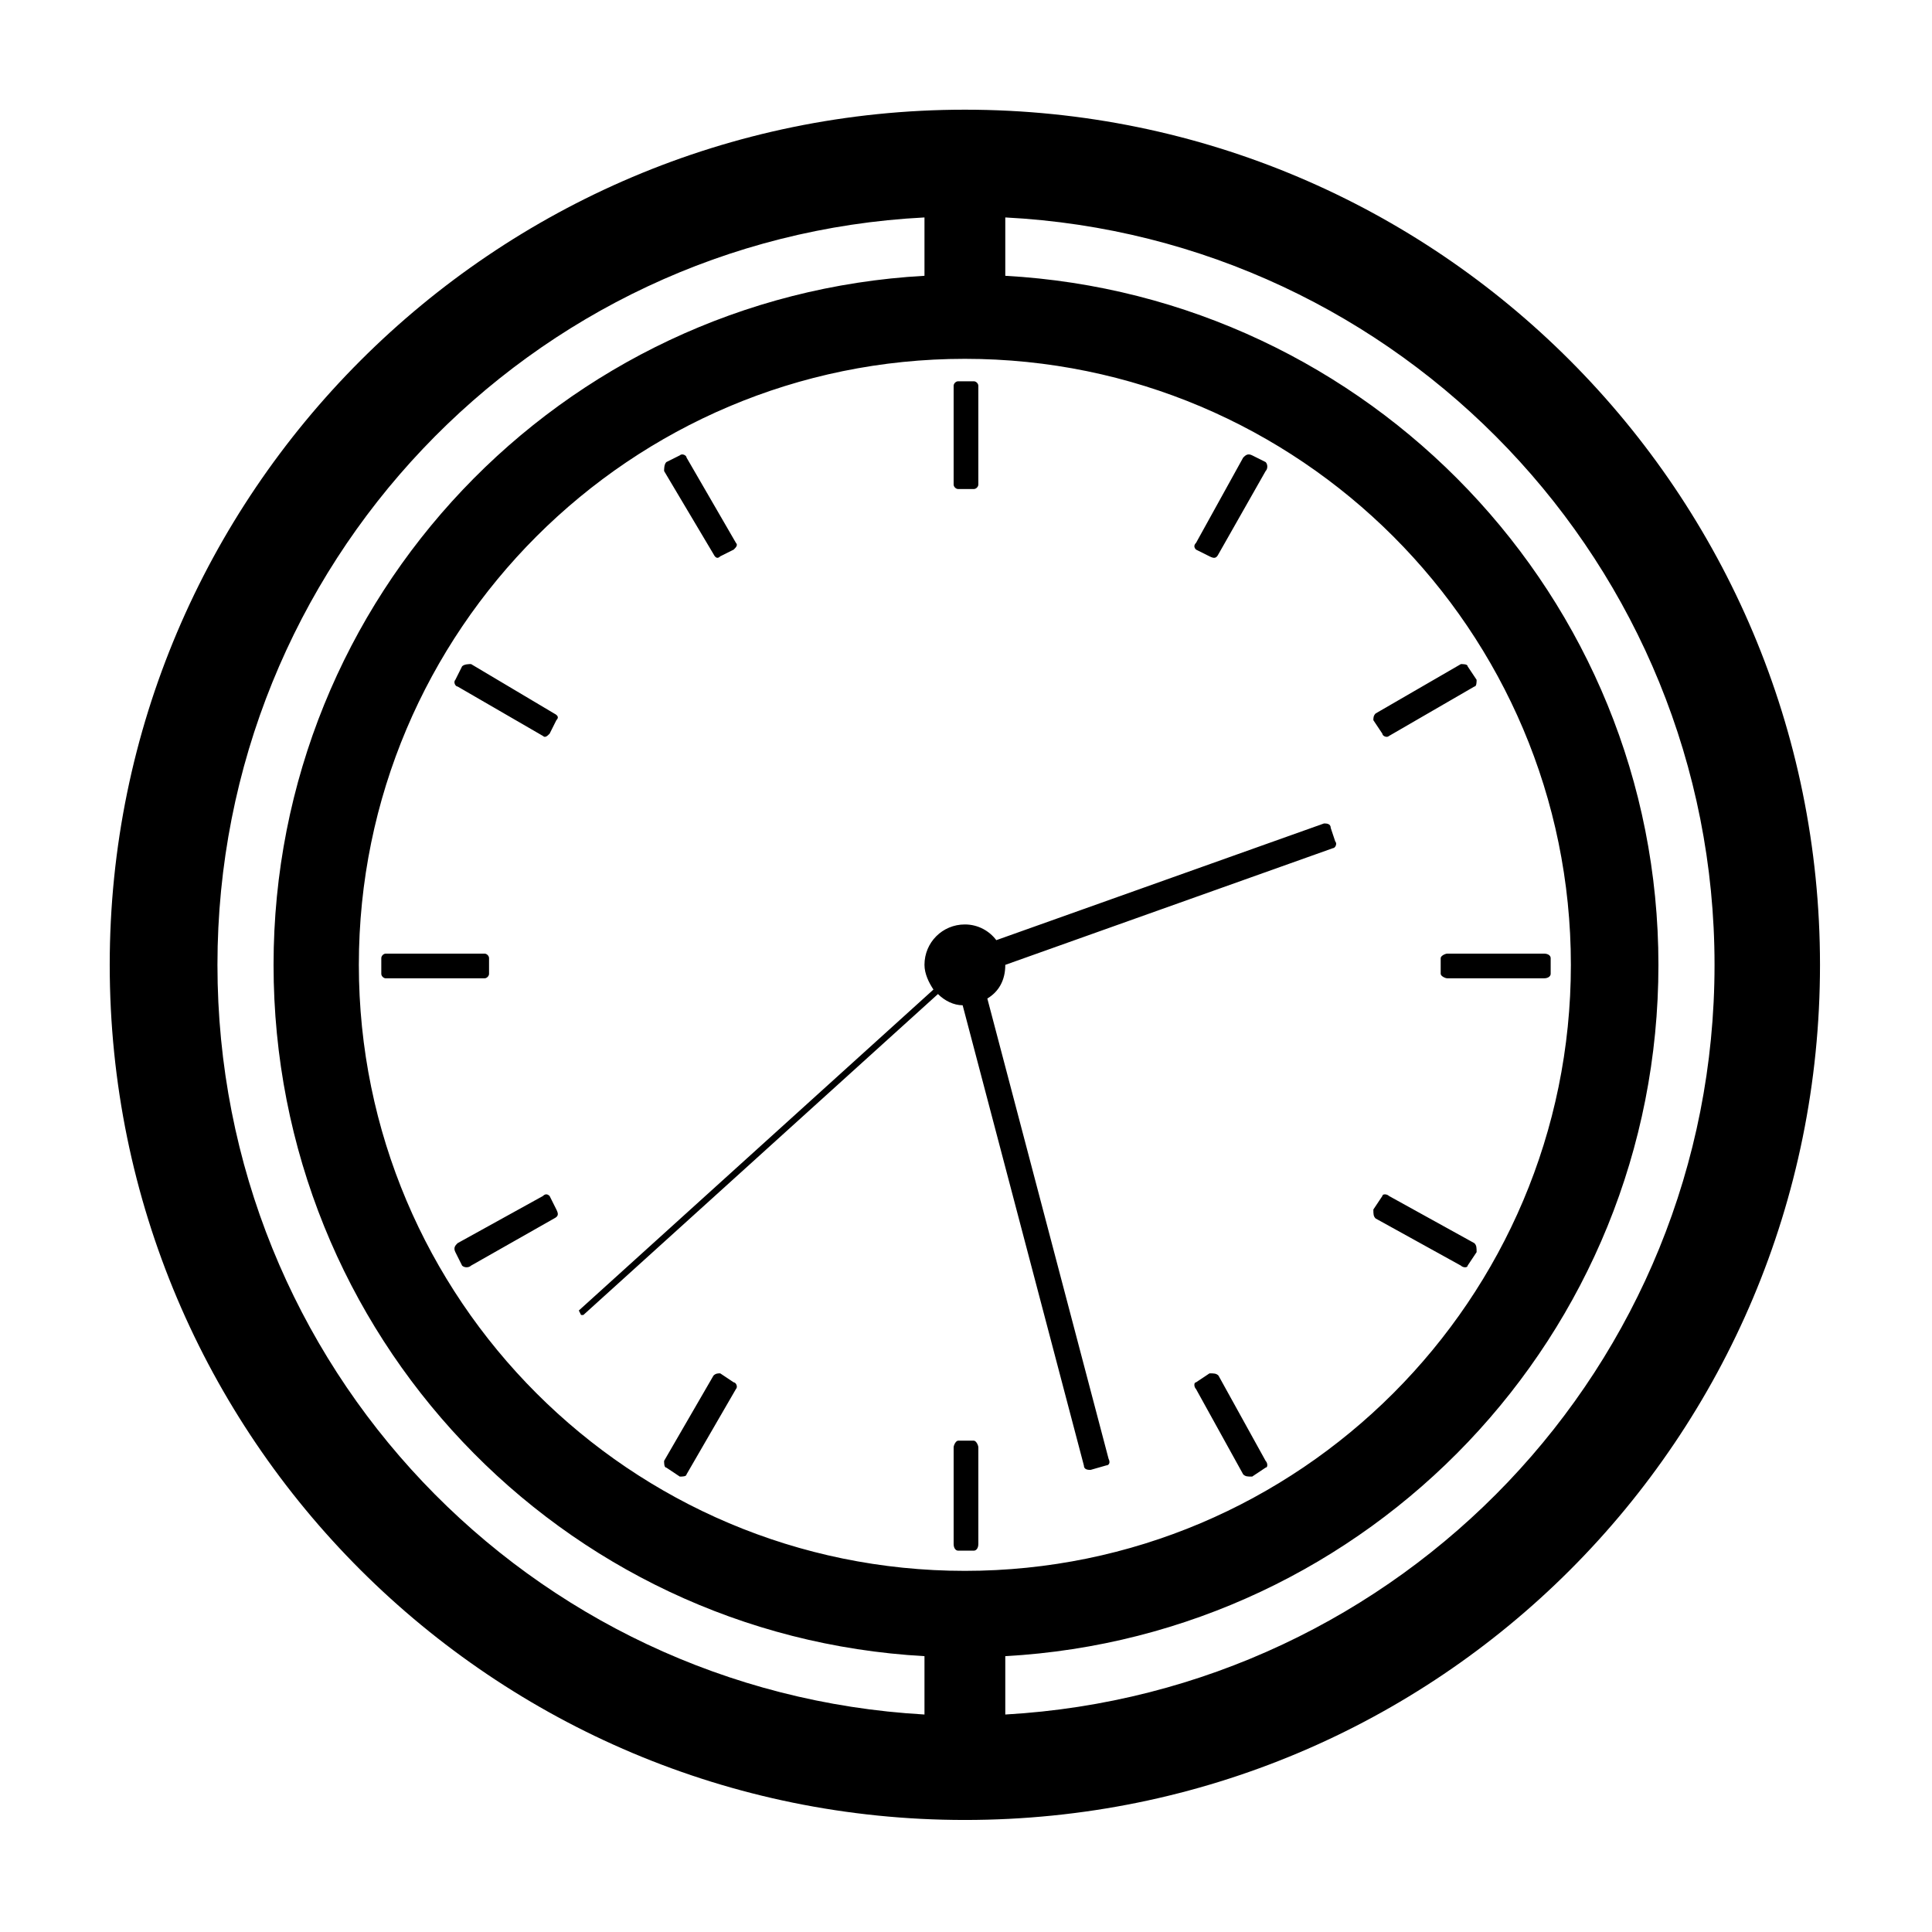<?xml version="1.0" encoding="UTF-8"?>
<!-- The Best Svg Icon site in the world: iconSvg.co, Visit us! https://iconsvg.co -->
<svg fill="#000000" width="800px" height="800px" version="1.1" viewBox="144 144 512 512" xmlns="http://www.w3.org/2000/svg">
 <path d="m410.41 217.09c96.359 5.352 173.09 85.059 173.09 182.61 0 98.145-76.73 177.85-173.09 183.2v15.465c104.69-5.949 187.96-92.195 187.96-198.67 0-105.88-83.273-192.72-187.96-198.07zm-21.414 365.81c-96.359-5.352-172.5-85.059-172.5-183.2 0-97.551 76.137-177.25 172.5-182.61v-15.465c-104.69 5.352-187.37 92.195-187.37 198.07 0 106.47 82.68 192.72 187.37 198.67zm-91.008-90.41-0.594-1.191c-0.594 0 0 0 0 0l93.98-85.059c-1.191-1.785-2.379-4.164-2.379-6.543 0-5.949 4.758-10.707 10.707-10.707 3.57 0 6.543 1.785 8.328 4.164l86.844-30.93c0.594 0 1.785 0 1.785 1.191l1.191 3.57c0.594 0.594 0 1.785-0.594 1.785l-86.844 30.93c0 4.164-1.785 7.137-4.758 8.922l32.121 121.94c0.594 1.191 0 1.785-0.594 1.785l-4.164 1.191c-0.594 0-1.785 0-1.785-1.191l-32.121-121.94c-2.379 0-4.758-1.191-6.543-2.973l-93.98 85.059h-0.594zm101.71-319.42c125.51 0 226.62 101.71 226.62 226.62 0 125.51-101.12 226.62-226.62 226.62-124.91 0-226.62-101.12-226.62-226.62 0-124.91 101.71-226.62 226.62-226.62zm76.137 91.602 3.57 1.785c0.594 0.594 0.594 1.785 0 2.379l-12.492 22.008c-0.594 1.191-1.191 1.191-2.379 0.594l-3.57-1.785c-0.594-0.594-0.594-1.191 0-1.785l12.492-22.602c0.594-0.594 1.191-1.191 2.379-0.594zm57.102 55.914 2.379 3.57c0 0.594 0 1.785-0.594 1.785l-22.602 13.086c-0.594 0.594-1.785 0-1.785-0.594l-2.379-3.57c0-0.594 0-1.191 0.594-1.785l22.602-13.086c0.594 0 1.785 0 1.785 0.594zm22.008 77.324v4.164c0 0.594-0.594 1.191-1.785 1.191h-25.578c-0.594 0-1.785-0.594-1.785-1.191v-4.164c0-0.594 1.191-1.191 1.785-1.191h25.578c1.191 0 1.785 0.594 1.785 1.191zm-19.629 77.922-2.379 3.57c0 0.594-1.191 0.594-1.785 0l-22.602-12.492c-0.594-0.594-0.594-1.191-0.594-2.379l2.379-3.57c0-0.594 1.191-0.594 1.785 0l22.602 12.492c0.594 0.594 0.594 1.191 0.594 2.379zm-55.914 57.102-3.57 2.379c-1.191 0-1.785 0-2.379-0.594l-12.492-22.602c-0.594-0.594-0.594-1.785 0-1.785l3.57-2.379c1.191 0 1.785 0 2.379 0.594l12.492 22.602c0.594 0.594 0.594 1.785 0 1.785zm-77.324 22.008h-4.164c-0.594 0-1.191-0.594-1.191-1.785v-25.578c0-0.594 0.594-1.785 1.191-1.785h4.164c0.594 0 1.191 1.191 1.191 1.785v25.578c0 1.191-0.594 1.785-1.191 1.785zm-77.922-19.629-3.57-2.379c-0.594 0-0.594-1.191-0.594-1.785l13.086-22.602c0.594-0.594 1.191-0.594 1.785-0.594l3.57 2.379c0.594 0 1.191 1.191 0.594 1.785l-13.086 22.602c0 0.594-1.191 0.594-1.785 0.594zm-57.695-55.914-1.785-3.57c-0.594-1.191 0-1.785 0.594-2.379l22.602-12.492c0.594-0.594 1.191-0.594 1.785 0l1.785 3.57c0.594 1.191 0.594 1.785-0.594 2.379l-22.008 12.492c-0.594 0.594-1.785 0.594-2.379 0zm-21.414-77.324v-4.164c0-0.594 0.594-1.191 1.191-1.191h26.172c0.594 0 1.191 0.594 1.191 1.191v4.164c0 0.594-0.594 1.191-1.191 1.191h-26.172c-0.594 0-1.191-0.594-1.191-1.191zm19.629-77.922 1.785-3.57c0.594-0.594 1.785-0.594 2.379-0.594l22.008 13.086c1.191 0.594 1.191 1.191 0.594 1.785l-1.785 3.57c-0.594 0.594-1.191 1.191-1.785 0.594l-22.602-13.086c-0.594 0-1.191-1.191-0.594-1.785zm55.914-57.695 3.57-1.785c0.594-0.594 1.785 0 1.785 0.594l13.086 22.602c0.594 0.594 0 1.191-0.594 1.785l-3.57 1.785c-0.594 0.594-1.191 0.594-1.785-0.594l-13.086-22.008c0-0.594 0-1.785 0.594-2.379zm77.324-21.414h4.164c0.594 0 1.191 0.594 1.191 1.191v26.172c0 0.594-0.594 1.191-1.191 1.191h-4.164c-0.594 0-1.191-0.594-1.191-1.191v-26.172c0-0.594 0.594-1.191 1.191-1.191zm1.785-5.949c88.629 0 160.6 71.973 160.6 160.6s-71.973 160.6-160.6 160.6c-88.629 0-160.6-71.973-160.6-160.6s71.973-160.6 160.6-160.6z" fill-rule="evenodd"/>
</svg>